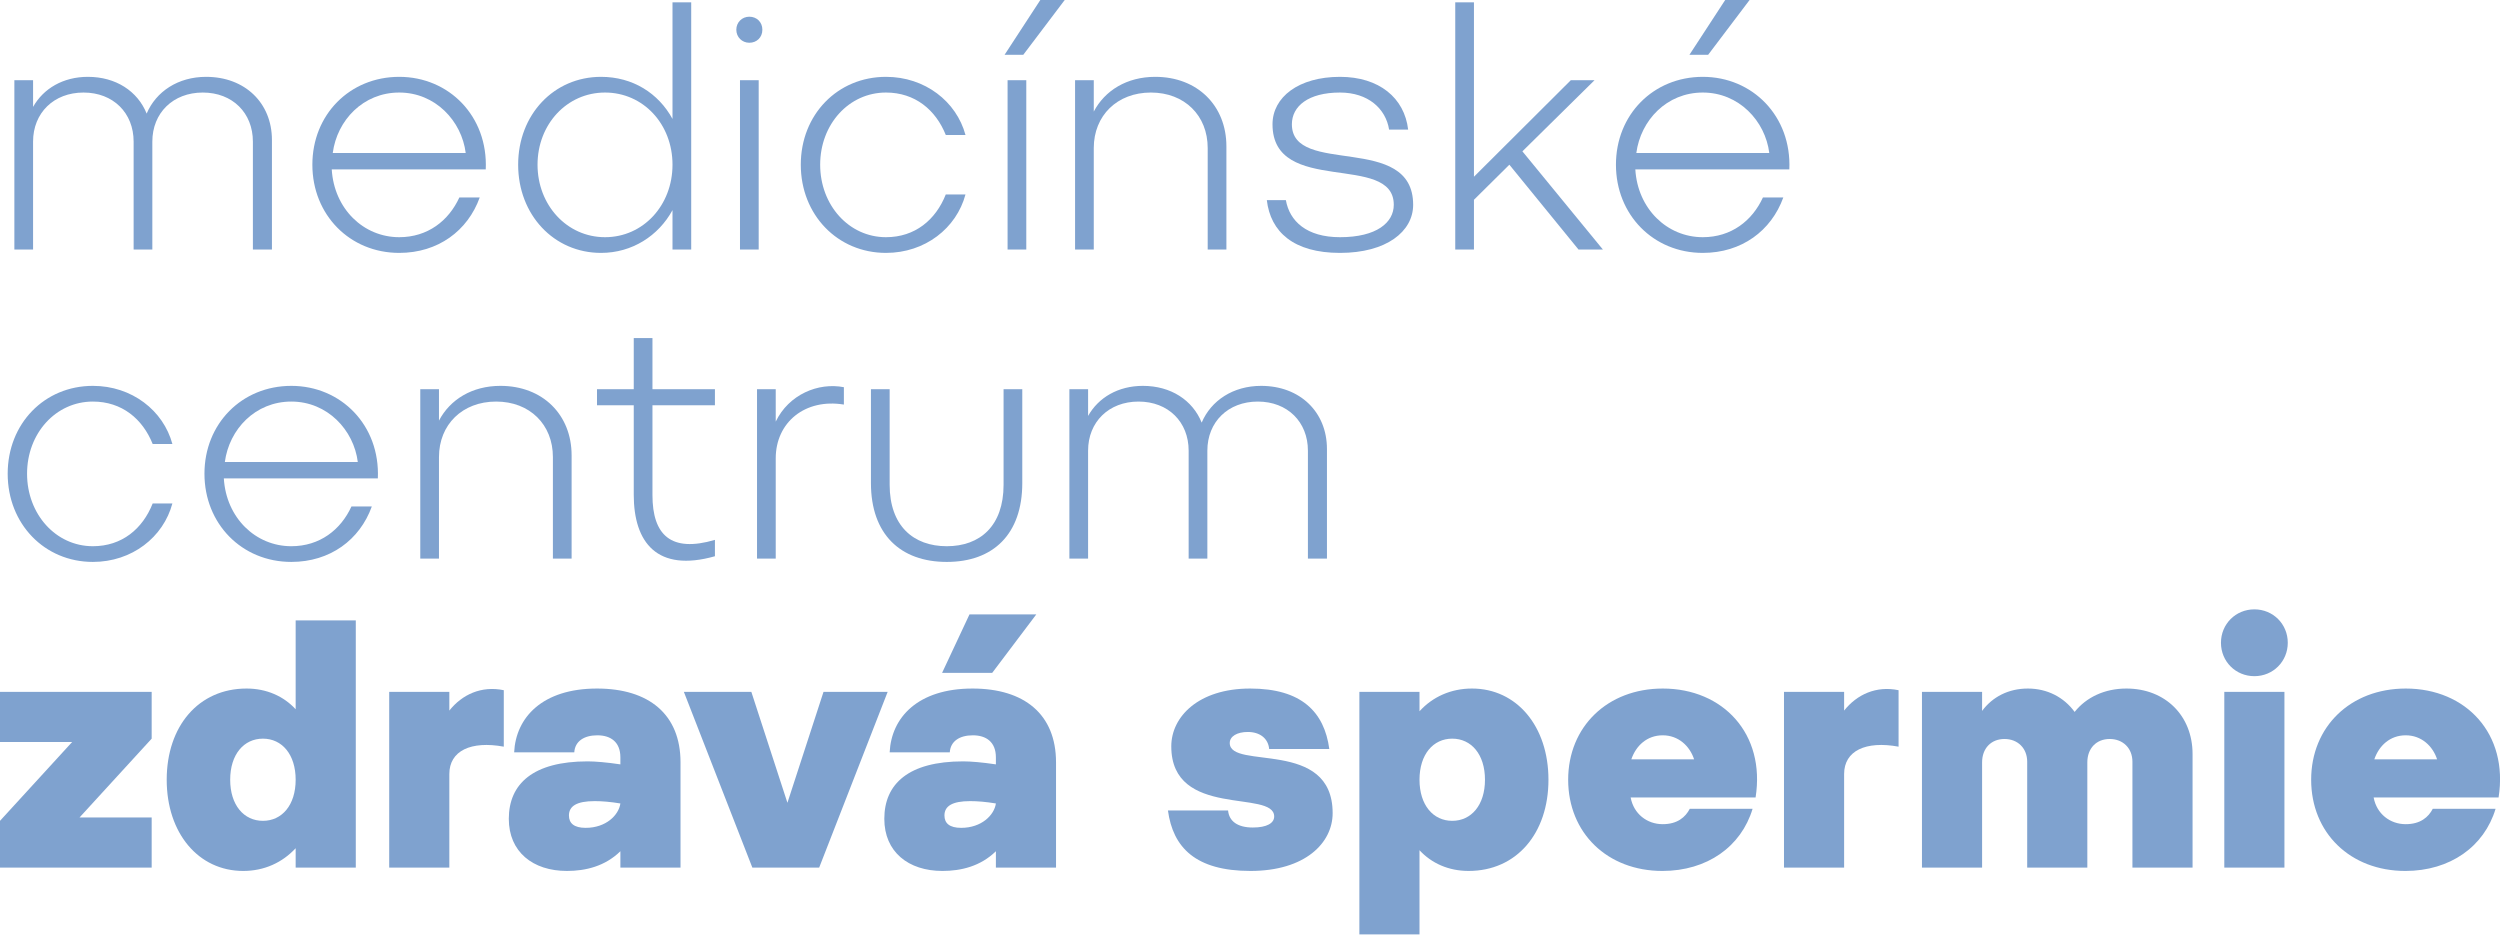 <?xml version="1.0" encoding="UTF-8"?>
<svg id="Layer_2" data-name="Layer 2" xmlns="http://www.w3.org/2000/svg" version="1.1" viewBox="0 0 299.33 112.92">
  <g id="Logos">
    <path d="M1.72,9.6h2.24v3.2c1.24-2.2,3.6-3.6,6.56-3.6,3.36,0,5.96,1.72,7.04,4.4,1.12-2.64,3.76-4.4,7.12-4.4,4.64,0,7.88,3.12,7.88,7.56v13.12h-2.28v-12.92c0-3.44-2.44-5.88-6-5.88s-6.04,2.44-6.04,5.88v12.92h-2.24v-12.92c0-3.44-2.44-5.88-6-5.88s-6.04,2.44-6.04,5.88v12.92H1.72V9.6Z" fill="#7fa2cf" stroke-width="0"/>
    <path d="M47.8,9.2c5.96,0,10.64,4.72,10.36,11.08h-18.44c.28,4.72,3.8,8.12,8.08,8.12,3.4,0,5.92-1.96,7.2-4.76h2.44c-1.44,4-5,6.64-9.64,6.64-5.92,0-10.4-4.56-10.4-10.56s4.48-10.52,10.4-10.52ZM55.76,18.32c-.48-3.84-3.64-7.24-7.96-7.24s-7.44,3.32-7.96,7.24c0,0,15.92,0,15.92,0Z" fill="#7fa2cf" stroke-width="0"/>
    <path d="M80.52,25.16c-1.68,3.08-4.84,5.12-8.56,5.12-5.64,0-9.92-4.56-9.92-10.56s4.28-10.52,9.92-10.52c3.8,0,6.88,1.96,8.56,5.04V.28h2.24v29.6h-2.24v-4.72ZM72.44,28.4c4.56,0,8.08-3.8,8.08-8.68s-3.52-8.64-8.08-8.64-8.08,3.8-8.08,8.64,3.52,8.68,8.08,8.68Z" fill="#7fa2cf" stroke-width="0"/>
    <path d="M89.72,2c.88,0,1.56.64,1.56,1.56s-.68,1.56-1.56,1.56-1.56-.68-1.56-1.56.68-1.56,1.56-1.56ZM88.6,9.6h2.24v20.28h-2.24V9.6Z" fill="#7fa2cf" stroke-width="0"/>
    <path d="M106.08,9.2c4.68,0,8.44,2.96,9.52,6.96h-2.36c-1.2-3-3.68-5.08-7.16-5.08-4.44,0-7.88,3.8-7.88,8.64s3.44,8.68,7.88,8.68c3.48,0,5.96-2.08,7.16-5.12h2.36c-1.08,4.04-4.84,7-9.52,7-5.8,0-10.2-4.56-10.2-10.56s4.4-10.52,10.2-10.52Z" fill="#7fa2cf" stroke-width="0"/>
    <path d="M124.56,0h2.92l-4.96,6.56h-2.24l4.28-6.56ZM120.64,9.6h2.24v20.28h-2.24V9.6Z" fill="#7fa2cf" stroke-width="0"/>
    <path d="M128.72,9.6h2.24v3.76c1.32-2.52,3.96-4.16,7.36-4.16,5.04,0,8.52,3.44,8.52,8.32v12.36h-2.24v-12.16c0-3.88-2.76-6.64-6.8-6.64s-6.84,2.76-6.84,6.64v12.16h-2.24V9.6Z" fill="#7fa2cf" stroke-width="0"/>
    <path d="M153.96,23.96c.44,2.52,2.48,4.44,6.48,4.44,4.4,0,6.44-1.76,6.44-3.88,0-6.32-14.52-1-14.52-9.64,0-3.24,3.12-5.68,8.08-5.68,4.68,0,7.72,2.52,8.16,6.32h-2.28c-.4-2.52-2.52-4.44-5.88-4.44-3.8,0-5.76,1.64-5.76,3.8,0,6.28,14.52.96,14.52,9.64,0,3.2-3.2,5.76-8.76,5.76s-8.32-2.52-8.76-6.32h2.28,0Z" fill="#7fa2cf" stroke-width="0"/>
    <path d="M174.24.28h2.24v20.88l11.6-11.56h2.84l-8.64,8.52,9.64,11.76h-2.92l-8.28-10.16-4.24,4.2v5.96h-2.24V.28Z" fill="#7fa2cf" stroke-width="0"/>
    <path d="M203.88,9.2c5.96,0,10.64,4.72,10.36,11.08h-18.44c.28,4.72,3.8,8.12,8.08,8.12,3.4,0,5.92-1.96,7.2-4.76h2.44c-1.44,4-5,6.64-9.64,6.64-5.92,0-10.4-4.56-10.4-10.56s4.48-10.52,10.4-10.52ZM211.84,18.32c-.48-3.84-3.64-7.24-7.96-7.24s-7.44,3.32-7.96,7.24h15.92ZM206.56,0h2.92l-4.96,6.56h-2.24l4.28-6.56h0Z" fill="#7fa2cf" stroke-width="0"/>
    <path d="M11.12,46.2c4.68,0,8.44,2.96,9.52,6.96h-2.36c-1.2-3-3.68-5.08-7.16-5.08-4.44,0-7.88,3.8-7.88,8.64s3.44,8.68,7.88,8.68c3.48,0,5.96-2.08,7.16-5.12h2.36c-1.08,4.04-4.84,7-9.52,7-5.8,0-10.2-4.56-10.2-10.56s4.4-10.52,10.2-10.52Z" fill="#7fa2cf" stroke-width="0"/>
    <path d="M34.88,46.2c5.96,0,10.64,4.72,10.36,11.08h-18.44c.28,4.72,3.8,8.12,8.08,8.12,3.4,0,5.92-1.96,7.2-4.76h2.44c-1.44,4-5,6.64-9.64,6.64-5.92,0-10.4-4.56-10.4-10.56s4.48-10.52,10.4-10.52ZM42.84,55.32c-.48-3.84-3.64-7.24-7.96-7.24s-7.44,3.32-7.96,7.24c0,0,15.92,0,15.92,0Z" fill="#7fa2cf" stroke-width="0"/>
    <path d="M50.32,46.6h2.24v3.76c1.32-2.52,3.96-4.16,7.36-4.16,5.04,0,8.52,3.44,8.52,8.32v12.36h-2.24v-12.16c0-3.88-2.76-6.64-6.8-6.64s-6.84,2.76-6.84,6.64v12.16h-2.24s0-20.28,0-20.28Z" fill="#7fa2cf" stroke-width="0"/>
    <path d="M75.88,40.48h2.24v6.12h7.48v1.92h-7.48v10.76c0,4.76,2.2,6.92,7.48,5.36v1.96c-6.92,1.96-9.72-1.64-9.72-7.36v-10.72h-4.4v-1.92h4.4v-6.12Z" fill="#7fa2cf" stroke-width="0"/>
    <path d="M90.64,46.6h2.24v3.88c1.56-3.24,5.08-4.72,8.16-4.12v2.08c-4.64-.76-8.16,2.12-8.16,6.44v12h-2.24s0-20.28,0-20.28Z" fill="#7fa2cf" stroke-width="0"/>
    <path d="M106.52,46.6v11.44c0,4.92,2.84,7.36,6.84,7.36s6.8-2.44,6.8-7.36v-11.44h2.24v11.24c0,6.12-3.48,9.44-9.04,9.44s-9.08-3.32-9.08-9.44v-11.24h2.24Z" fill="#7fa2cf" stroke-width="0"/>
    <path d="M128.04,46.6h2.24v3.2c1.24-2.2,3.6-3.6,6.56-3.6,3.36,0,5.96,1.72,7.04,4.4,1.12-2.64,3.76-4.4,7.12-4.4,4.64,0,7.88,3.12,7.88,7.56v13.12h-2.28v-12.92c0-3.44-2.44-5.88-6-5.88s-6.04,2.44-6.04,5.88v12.92h-2.24v-12.92c0-3.44-2.44-5.88-6-5.88s-6.04,2.44-6.04,5.88v12.92h-2.24v-20.28Z" fill="#7fa2cf" stroke-width="0"/>
    <path d="M0,98.28l8.64-9.44H0v-6h18.16v5.6l-8.64,9.44h8.64v6H0v-5.6Z" fill="#7fa2cf" stroke-width="0"/>
    <path d="M35.4,101.56c-1.6,1.72-3.76,2.72-6.28,2.72-5.36,0-9.16-4.52-9.16-10.92s3.8-10.92,9.56-10.92c2.4,0,4.44.92,5.88,2.48v-10.64h7.2v29.6h-7.2v-2.32ZM31.48,98.28c2.28,0,3.92-1.88,3.92-4.92s-1.64-4.92-3.92-4.92-3.92,1.88-3.92,4.92,1.64,4.92,3.92,4.92Z" fill="#7fa2cf" stroke-width="0"/>
    <path d="M46.6,82.84h7.2v2.24c1.52-1.92,3.84-3,6.52-2.44v6.76c-3.92-.72-6.52.48-6.52,3.28v11.2h-7.2s0-21.04,0-21.04Z" fill="#7fa2cf" stroke-width="0"/>
    <path d="M70.36,91.16c.92,0,2.32.12,3.92.36v-.84c0-1.84-1.16-2.64-2.76-2.64s-2.68.72-2.76,2.04h-7.2c.2-4.16,3.36-7.64,9.92-7.64,6.2,0,10,3.08,10,8.84v12.6h-7.2v-1.96c-1.84,1.8-4.16,2.36-6.4,2.36-4.08,0-6.96-2.28-6.96-6.24,0-4.2,2.92-6.88,9.44-6.88h0ZM70.12,99.12c2.44,0,3.96-1.52,4.16-2.92-1.2-.2-2.24-.28-3.08-.28-2.16,0-3.08.6-3.08,1.72,0,.92.6,1.48,2,1.48Z" fill="#7fa2cf" stroke-width="0"/>
    <path d="M81.88,82.84h8.08l4.32,13.28,4.32-13.28h7.68l-8.2,21.04h-8s-8.2-21.04-8.2-21.04Z" fill="#7fa2cf" stroke-width="0"/>
    <path d="M115.32,91.16c.92,0,2.32.12,3.92.36v-.84c0-1.84-1.16-2.64-2.76-2.64s-2.68.72-2.76,2.04h-7.2c.2-4.16,3.36-7.64,9.92-7.64,6.2,0,10,3.08,10,8.84v12.6h-7.2v-1.96c-1.84,1.8-4.16,2.36-6.4,2.36-4.08,0-6.96-2.28-6.96-6.24,0-4.2,2.92-6.88,9.44-6.88h0ZM116.08,73.56h8l-5.28,7h-6l3.28-7ZM115.08,99.12c2.44,0,3.96-1.52,4.16-2.92-1.2-.2-2.24-.28-3.08-.28-2.16,0-3.08.6-3.08,1.72,0,.92.6,1.48,2,1.48Z" fill="#7fa2cf" stroke-width="0"/>
    <path d="M147.04,97.04c.12,1.28,1.12,2.04,2.96,2.04,1.68,0,2.56-.52,2.56-1.32,0-3.28-12.32.32-12.32-8.4,0-3.56,3.28-6.92,9.44-6.92s8.88,2.8,9.48,7.24h-7.2c-.12-1.28-1.12-2.04-2.56-2.04-1.28,0-2.16.52-2.16,1.32,0,3.28,12.32-.6,12.32,8.4,0,3.56-3.28,6.92-9.84,6.92s-9.28-2.8-9.88-7.24h7.2Z" fill="#7fa2cf" stroke-width="0"/>
    <path d="M162.76,82.84h7.2v2.32c1.56-1.72,3.76-2.72,6.28-2.72,5.36,0,9.16,4.52,9.16,10.92s-3.8,10.92-9.56,10.92c-2.4,0-4.44-.92-5.88-2.48v10.08h-7.2s0-29.04,0-29.04ZM173.88,98.28c2.28,0,3.92-1.88,3.92-4.92s-1.64-4.92-3.92-4.92-3.92,1.88-3.92,4.92,1.64,4.92,3.92,4.92Z" fill="#7fa2cf" stroke-width="0"/>
    <path d="M199.08,82.44c7.24,0,12.32,5.44,11.12,13.04h-14.96c.36,1.96,1.96,3.2,3.84,3.2,1.76,0,2.72-.84,3.24-1.84h7.52c-1.36,4.52-5.44,7.44-10.8,7.44-6.6,0-11.28-4.56-11.28-10.92s4.72-10.92,11.32-10.92h0ZM202.84,90.92c-.52-1.6-1.88-2.88-3.76-2.88s-3.2,1.24-3.76,2.88h7.52,0Z" fill="#7fa2cf" stroke-width="0"/>
    <path d="M213.6,82.84h7.2v2.24c1.52-1.92,3.84-3,6.52-2.44v6.76c-3.92-.72-6.52.48-6.52,3.28v11.2h-7.2s0-21.04,0-21.04Z" fill="#7fa2cf" stroke-width="0"/>
    <path d="M230.12,82.84h7.2v2.28c1.24-1.68,3.16-2.68,5.48-2.68s4.32,1.04,5.6,2.8c1.4-1.76,3.6-2.8,6.2-2.8,4.64,0,7.92,3.24,7.92,7.84v13.6h-7.2v-12.68c0-1.6-1.12-2.72-2.72-2.72s-2.68,1.12-2.68,2.8v12.6h-7.2v-12.68c0-1.6-1.12-2.72-2.72-2.72s-2.68,1.12-2.68,2.8v12.6h-7.2v-21.04h0Z" fill="#7fa2cf" stroke-width="0"/>
    <path d="M269.92,72.96c2.24,0,4,1.76,4,4s-1.76,4-4,4-4-1.76-4-4,1.76-4,4-4ZM266.32,82.84h7.2v21.04h-7.2v-21.04Z" fill="#7fa2cf" stroke-width="0"/>
    <path d="M288.04,82.44c7.24,0,12.32,5.44,11.12,13.04h-14.96c.36,1.96,1.96,3.2,3.84,3.2,1.76,0,2.72-.84,3.24-1.84h7.52c-1.36,4.52-5.44,7.44-10.8,7.44-6.6,0-11.28-4.56-11.28-10.92s4.72-10.92,11.32-10.92ZM291.8,90.92c-.52-1.6-1.88-2.88-3.76-2.88s-3.2,1.24-3.76,2.88h7.52Z" fill="#7fa2cf" stroke-width="0"/>
  </g>
</svg>